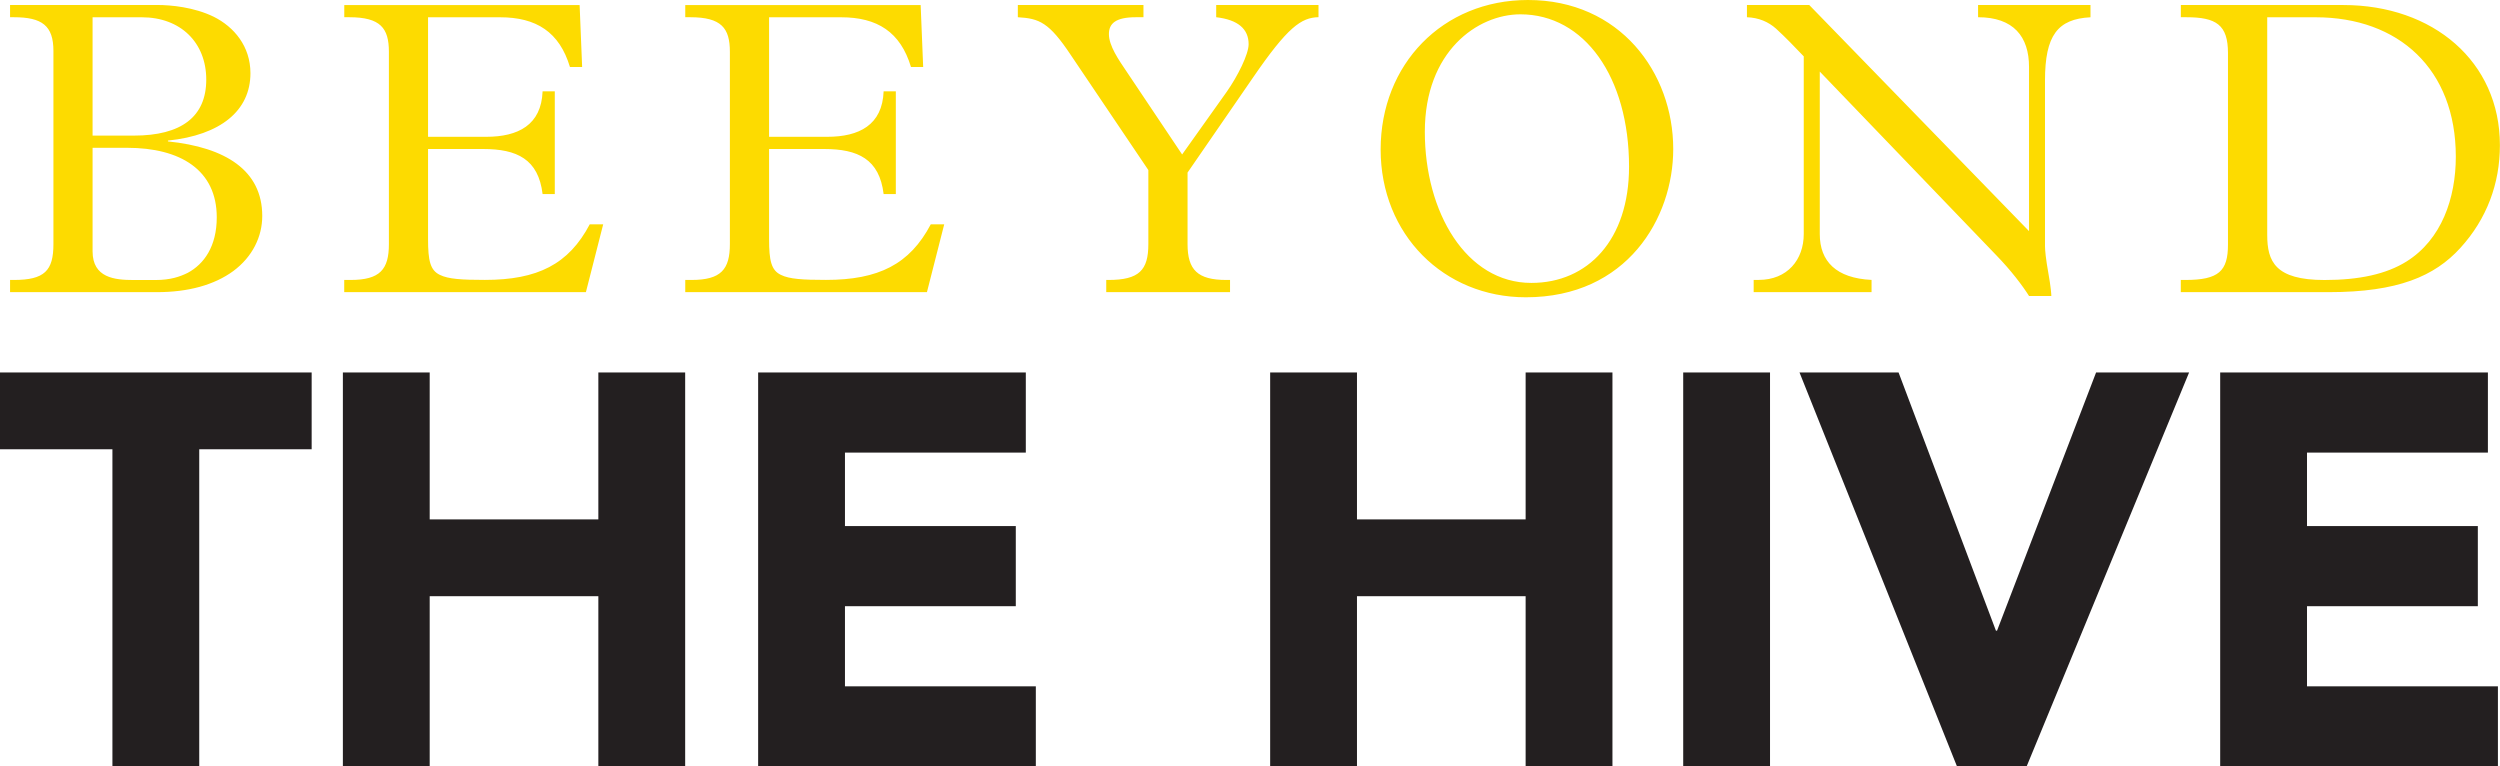 <?xml version="1.0" encoding="UTF-8"?>
<svg id="Layer_2" data-name="Layer 2" xmlns="http://www.w3.org/2000/svg" xmlns:xlink="http://www.w3.org/1999/xlink" viewBox="0 0 516.59 158.38">
  <defs>
    <style>
      .cls-1 {
        fill: none;
      }

      .cls-2 {
        fill: #231f20;
      }

      .cls-3 {
        fill: #fddb00;
      }

      .cls-4 {
        clip-path: url(#clippath);
      }
    </style>
    <clipPath id="clippath">
      <rect class="cls-1" width="516.59" height="158.38"/>
    </clipPath>
  </defs>
  <g id="Layer_1-2" data-name="Layer 1">
    <path class="cls-2" d="M0,76.96v15.87h23.23v65.55h17.94v-65.55h23.23v-15.87H0ZM123.64,76.96v30.36h-34.85v-30.36h-17.94v81.42h17.94v-35.19h34.85v35.19h17.94v-81.42h-17.94ZM156.66,76.96v81.42h57.38v-16.56h-39.44v-16.56h35.3v-16.56h-35.3v-15.18h37.37v-16.56h-55.31ZM315.25,76.96v30.36h-34.85v-30.36h-17.94v81.42h17.94v-35.19h34.85v35.19h17.94v-81.42h-17.94ZM347.81,158.38h17.94v-81.42h-17.94v81.42ZM433.13,76.96l-20.47,53.36h-.23l-20.12-53.36h-20.47l32.55,81.42h14.38l33.58-81.42h-19.2ZM458.77,76.96v81.42h57.39v-16.56h-39.45v-16.56h35.3v-16.56h-35.3v-15.18h37.38v-16.56h-55.32Z"/>
    <g class="cls-4">
      <path class="cls-3" d="M468.48,3.57h10.01c17.14,0,28.97,10.7,28.97,28.8,0,8.61-2.96,17.14-10.18,21.66-4.18,2.61-9.74,3.83-16.96,3.83-10.18,0-11.83-3.83-11.83-9.31V3.57ZM450.64,1.04v2.52h1.13c6.18,0,8.61,1.57,8.61,7.4v39.58c0,5.48-1.91,7.31-8.79,7.31h-.96v2.52h30.62c14.27,0,21.84-3.31,27.14-9.13,5.48-6,8.18-13.31,8.18-21.23,0-17.31-13.83-28.97-32.36-28.97h-33.58ZM360.98,1.04v2.52c2.44.09,4.44.96,6,2.35,1.83,1.65,4,3.92,5.74,5.74v36.71c0,5.31-3.39,9.48-9.31,9.48h-1.04v2.52h24.36v-2.52c-7.31-.35-10.7-3.83-10.7-9.48V14.79l36.45,37.93c3.05,3.13,5.48,6.35,6.79,8.44h4.61c0-.26-.09-1.83-.61-4.7-.52-2.87-.7-4.78-.7-5.57V16.62c0-9.31,2.61-12.7,9.4-13.05V1.04h-23.23v2.52c7.31,0,10.53,4,10.53,10.27v33.93L373.86,1.04h-12.88ZM316.43,58.46c-13.48,0-22.01-14.62-22.01-31.23s10.88-24.27,19.75-24.27c13.22,0,22.45,12.96,22.45,31.49,0,15.14-8.53,24.01-20.18,24.01M345.75,30.8c0-15.83-11.05-30.8-30.01-30.8-17.66,0-30.45,13.31-30.45,30.89s13.05,30.54,30.01,30.54c20.88,0,30.45-16.36,30.45-30.62M210.32,1.04v2.52c4.44.26,6.44,1.04,10.96,7.83l16.01,23.75v15.31c0,5.39-1.91,7.4-8.26,7.4h-.44v2.52h25.58v-2.52h-.78c-5.92,0-8-2.09-8-7.4v-14.79l13.49-19.58c7.22-10.53,10-12.44,13.57-12.53V1.04h-21.14v2.52c4.52.52,6.7,2.44,6.7,5.57,0,2.09-2.26,6.61-4.52,9.83l-9.22,12.96-11.48-17.14c-1.65-2.44-3.65-5.31-3.65-7.74,0-2.18,1.39-3.48,5.57-3.48h1.57V1.04h-25.93ZM141.6,1.04v2.52h1.04c6.44,0,8.18,2.26,8.18,7.13v39.76c0,5.22-1.83,7.4-7.92,7.4h-1.3v2.52h49.94l3.57-14.01h-2.78c-4.35,8.26-10.79,11.48-21.66,11.48-4.79,0-7.57-.17-9.31-1.04-2-.96-2.44-2.96-2.44-7.39v-18.62h11.4c6.96,0,11.4,2.09,12.27,9.31h2.52v-21.23h-2.52c-.26,6.96-5.05,9.4-11.66,9.4h-12.01V3.57h14.88c7.48,0,12.27,3.04,14.44,10.27h2.52l-.52-12.79h-48.63ZM71.14,1.04v2.52h1.04c6.44,0,8.18,2.26,8.18,7.13v39.76c0,5.22-1.83,7.4-7.92,7.4h-1.31v2.52h49.94l3.57-14.01h-2.78c-4.35,8.26-10.79,11.48-21.66,11.48-4.78,0-7.57-.17-9.31-1.04-2-.96-2.44-2.96-2.44-7.39v-18.62h11.4c6.96,0,11.4,2.09,12.27,9.31h2.52v-21.23h-2.52c-.26,6.96-5.05,9.4-11.66,9.4h-12.01V3.57h14.88c7.48,0,12.27,3.04,14.44,10.27h2.52l-.52-12.79h-48.63ZM19.13,30.54h7.13c11.05,0,18.53,4.61,18.53,14.36,0,6-2.61,9.66-6,11.48-1.57.78-3.57,1.48-6.61,1.48h-4.61c-3.83,0-8.44-.44-8.44-5.92v-21.4ZM19.13,28.01V3.57h10.18c8,0,13.31,5.22,13.31,12.88s-5.13,11.57-14.96,11.57h-8.53ZM2.08,1.04v2.52h.78c5.83,0,8.18,1.74,8.18,6.96v39.93c0,5.48-1.83,7.4-8.18,7.4h-.78v2.52h30.36c6.44,0,11.83-1.48,15.75-4.35,4-2.96,6-7.13,6-11.4,0-9.4-7.57-14.18-19.49-15.4v-.17c10.88-1.13,17.05-6.18,17.05-13.92,0-5.57-3.39-9.57-7.57-11.66-4.09-2-8.87-2.44-11.66-2.44H2.08Z"/>
    </g>
  </g>
</svg>